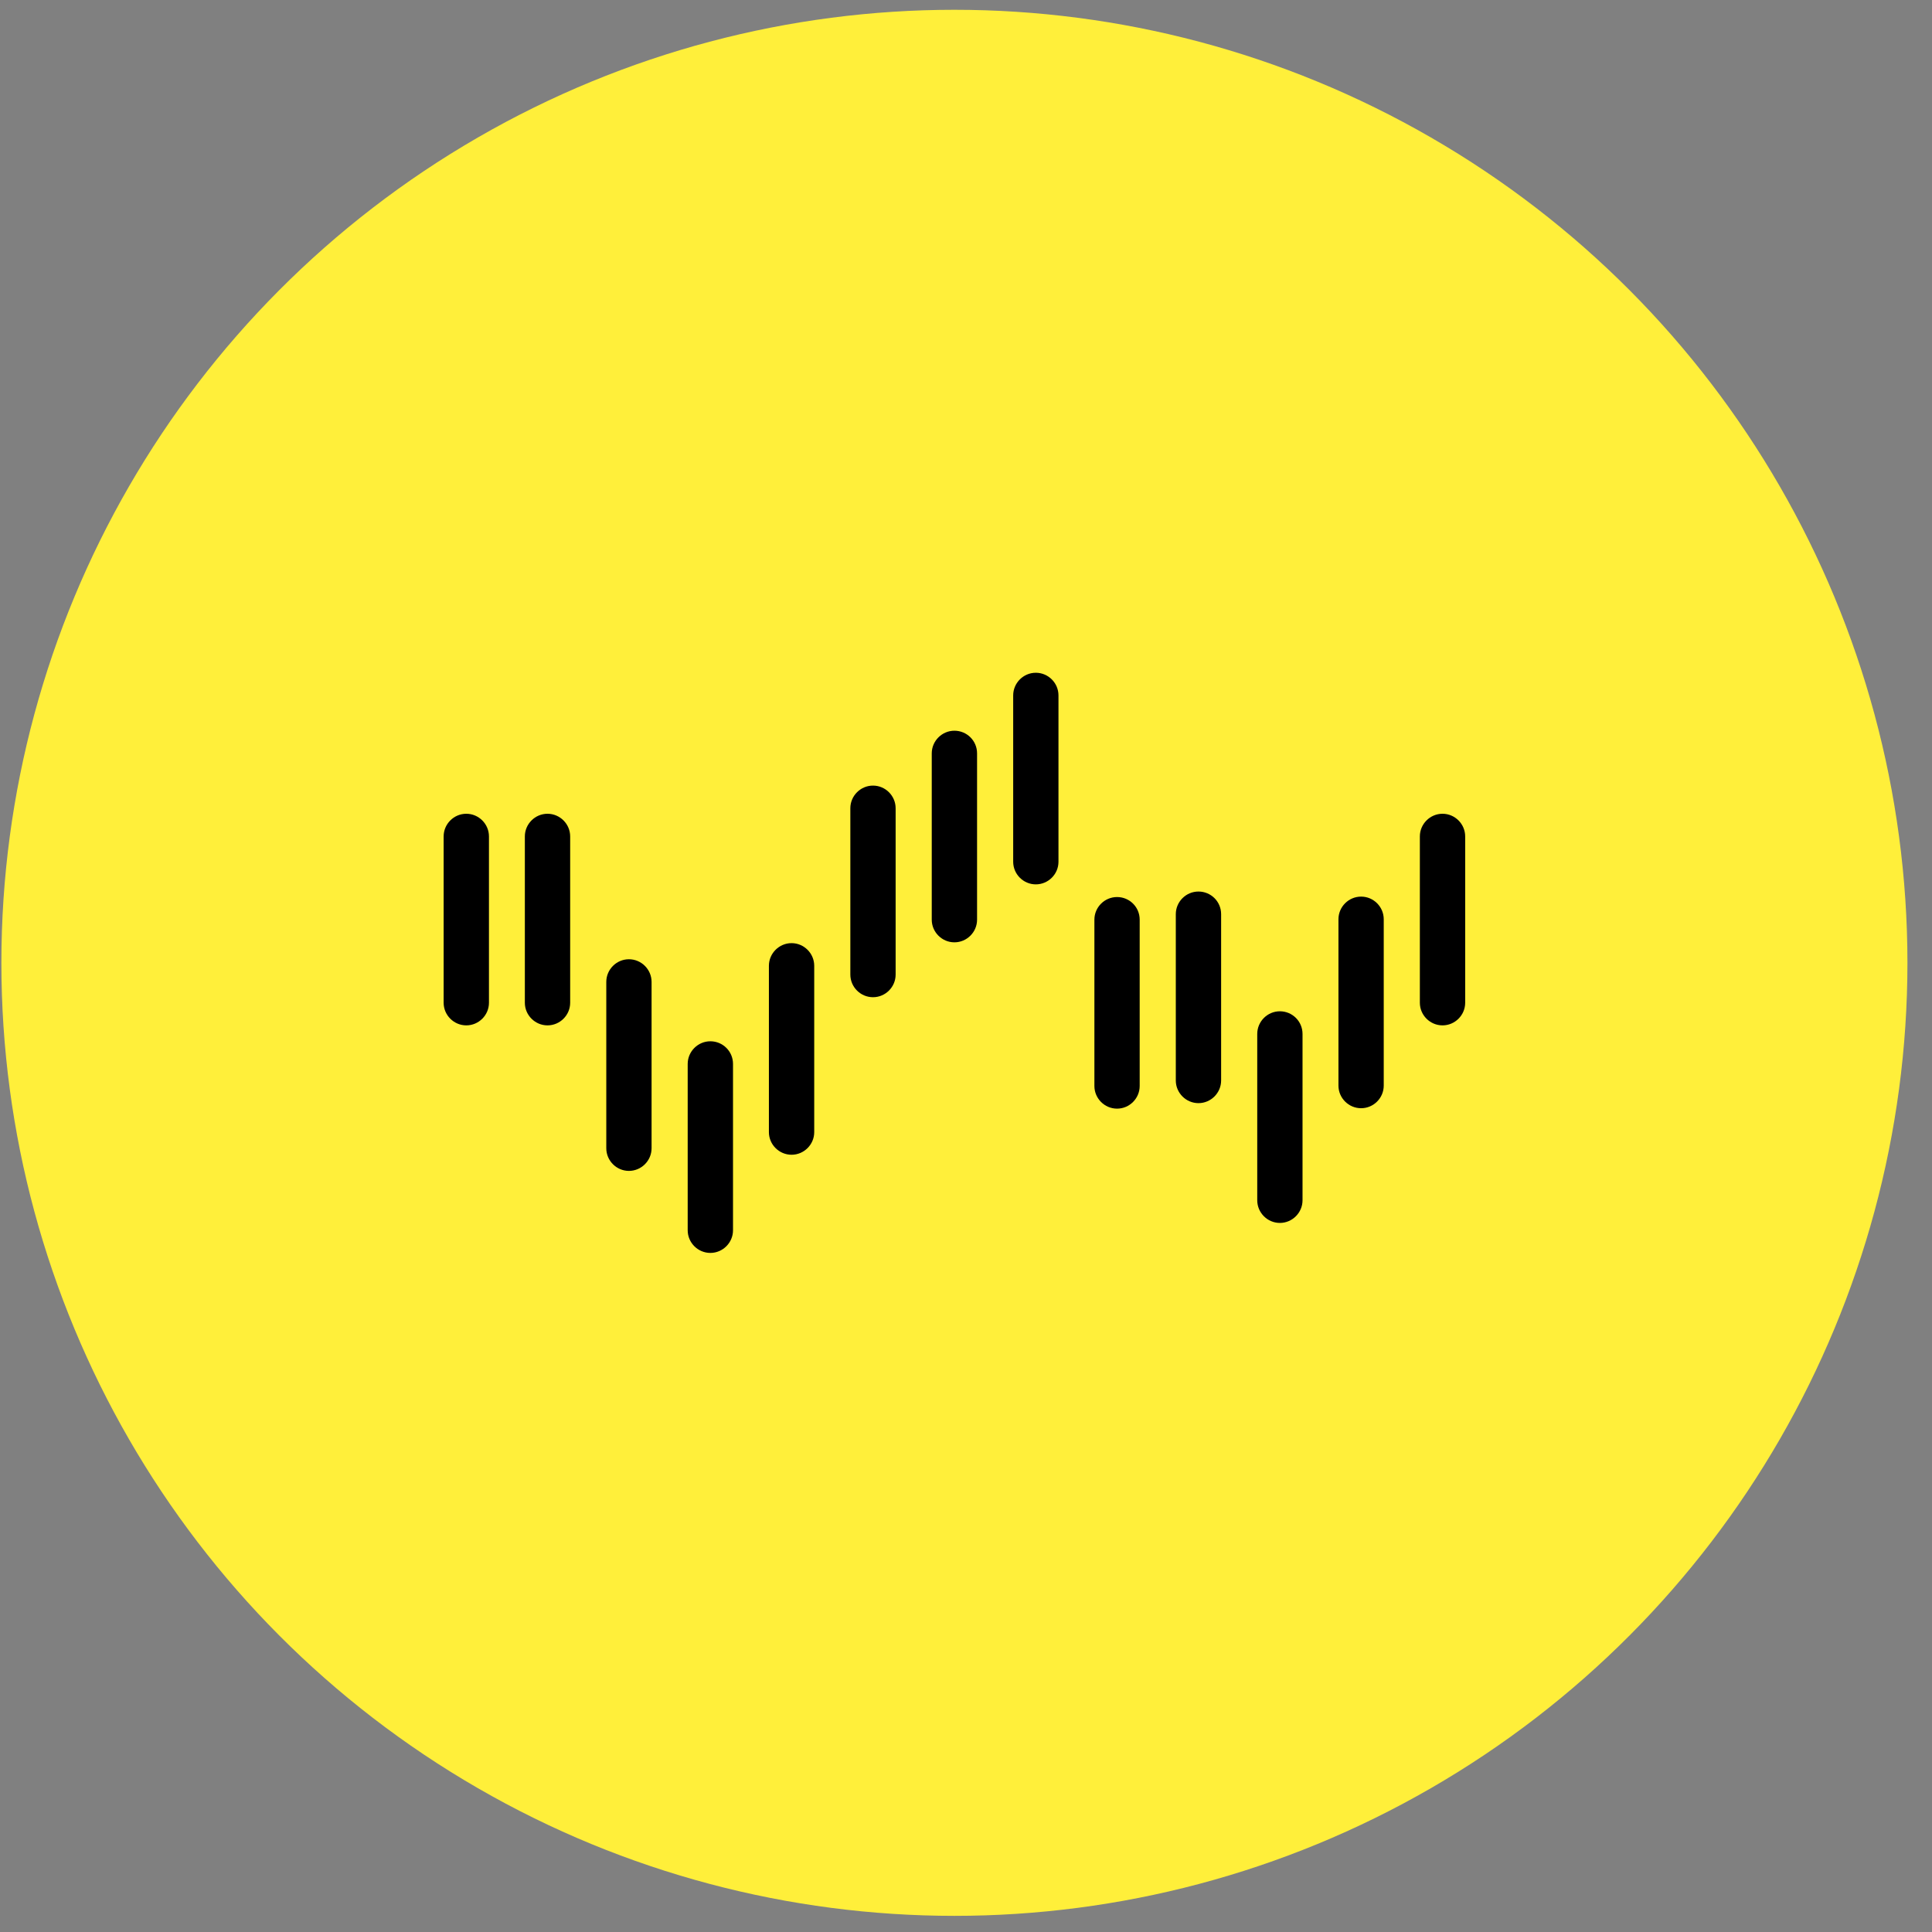 <?xml version="1.0" encoding="UTF-8"?> <svg xmlns="http://www.w3.org/2000/svg" width="59" height="59" viewBox="0 0 59 59" fill="none"><rect x="0" y="0" width="59" height="59" fill="#808080" stroke="none"/><circle cx="29.146" cy="29.403" r="29.104" fill="#FFEF3A"></circle><path d="M14.932 30.622V25.543C14.932 25.163 14.62 24.851 14.24 24.851C13.86 24.851 13.548 25.163 13.548 25.543V30.622C13.548 31.002 13.86 31.313 14.24 31.313C14.62 31.313 14.932 31.002 14.932 30.622Z" fill="black"></path><path d="M17.412 30.622V25.543C17.412 25.163 17.1 24.851 16.72 24.851C16.34 24.851 16.028 25.163 16.028 25.543V30.622C16.028 31.002 16.34 31.313 16.72 31.313C17.1 31.313 17.412 31.002 17.412 30.622Z" fill="black"></path><path d="M19.898 35.065V29.986C19.898 29.606 19.587 29.294 19.206 29.294C18.826 29.294 18.515 29.606 18.515 29.986V35.065C18.515 35.445 18.826 35.757 19.206 35.757C19.587 35.757 19.898 35.445 19.898 35.065Z" fill="black"></path><path d="M22.385 37.57V32.491C22.385 32.105 22.073 31.799 21.693 31.799C21.313 31.799 21.001 32.111 21.001 32.491V37.57C21.001 37.95 21.313 38.262 21.693 38.262C22.073 38.262 22.385 37.95 22.385 37.57Z" fill="black"></path><path d="M24.865 34.573V29.494C24.865 29.114 24.553 28.802 24.173 28.802C23.793 28.802 23.481 29.114 23.481 29.494V34.573C23.481 34.953 23.793 35.264 24.173 35.264C24.553 35.264 24.865 34.953 24.865 34.573Z" fill="black"></path><path d="M27.351 29.762V24.683C27.351 24.303 27.04 23.991 26.66 23.991C26.279 23.991 25.968 24.303 25.968 24.683V29.762C25.968 30.142 26.279 30.453 26.66 30.453C27.04 30.453 27.351 30.142 27.351 29.762Z" fill="black"></path><path d="M29.838 28.085V23.007C29.838 22.62 29.526 22.315 29.146 22.315C28.766 22.315 28.454 22.627 28.454 23.007V28.085C28.454 28.466 28.766 28.777 29.146 28.777C29.526 28.777 29.838 28.466 29.838 28.085Z" fill="black"></path><path d="M32.324 26.316V21.237C32.324 20.857 32.013 20.545 31.632 20.545C31.252 20.545 30.941 20.857 30.941 21.237V26.316C30.941 26.696 31.252 27.007 31.632 27.007C32.013 27.007 32.324 26.696 32.324 26.316Z" fill="black"></path><path d="M34.804 33.164V28.085C34.804 27.699 34.493 27.394 34.113 27.394C33.732 27.394 33.421 27.705 33.421 28.085V33.164C33.421 33.544 33.732 33.856 34.113 33.856C34.493 33.856 34.804 33.544 34.804 33.164Z" fill="black"></path><path d="M37.291 32.996V27.917C37.291 27.531 36.979 27.226 36.599 27.226C36.219 27.226 35.907 27.537 35.907 27.917V32.996C35.907 33.376 36.219 33.688 36.599 33.688C36.979 33.688 37.291 33.376 37.291 32.996Z" fill="black"></path><path d="M39.777 36.654V31.575C39.777 31.189 39.465 30.883 39.085 30.883C38.705 30.883 38.394 31.195 38.394 31.575V36.654C38.394 37.034 38.705 37.346 39.085 37.346C39.465 37.346 39.777 37.034 39.777 36.654Z" fill="black"></path><path d="M42.257 33.152V28.073C42.257 27.693 41.946 27.381 41.566 27.381C41.185 27.381 40.874 27.693 40.874 28.073V33.152C40.874 33.532 41.185 33.843 41.566 33.843C41.946 33.843 42.257 33.532 42.257 33.152Z" fill="black"></path><path d="M44.744 30.622V25.543C44.744 25.163 44.432 24.851 44.052 24.851C43.672 24.851 43.36 25.163 43.36 25.543V30.622C43.36 31.002 43.672 31.313 44.052 31.313C44.432 31.313 44.744 31.002 44.744 30.622Z" fill="black"></path></svg> 